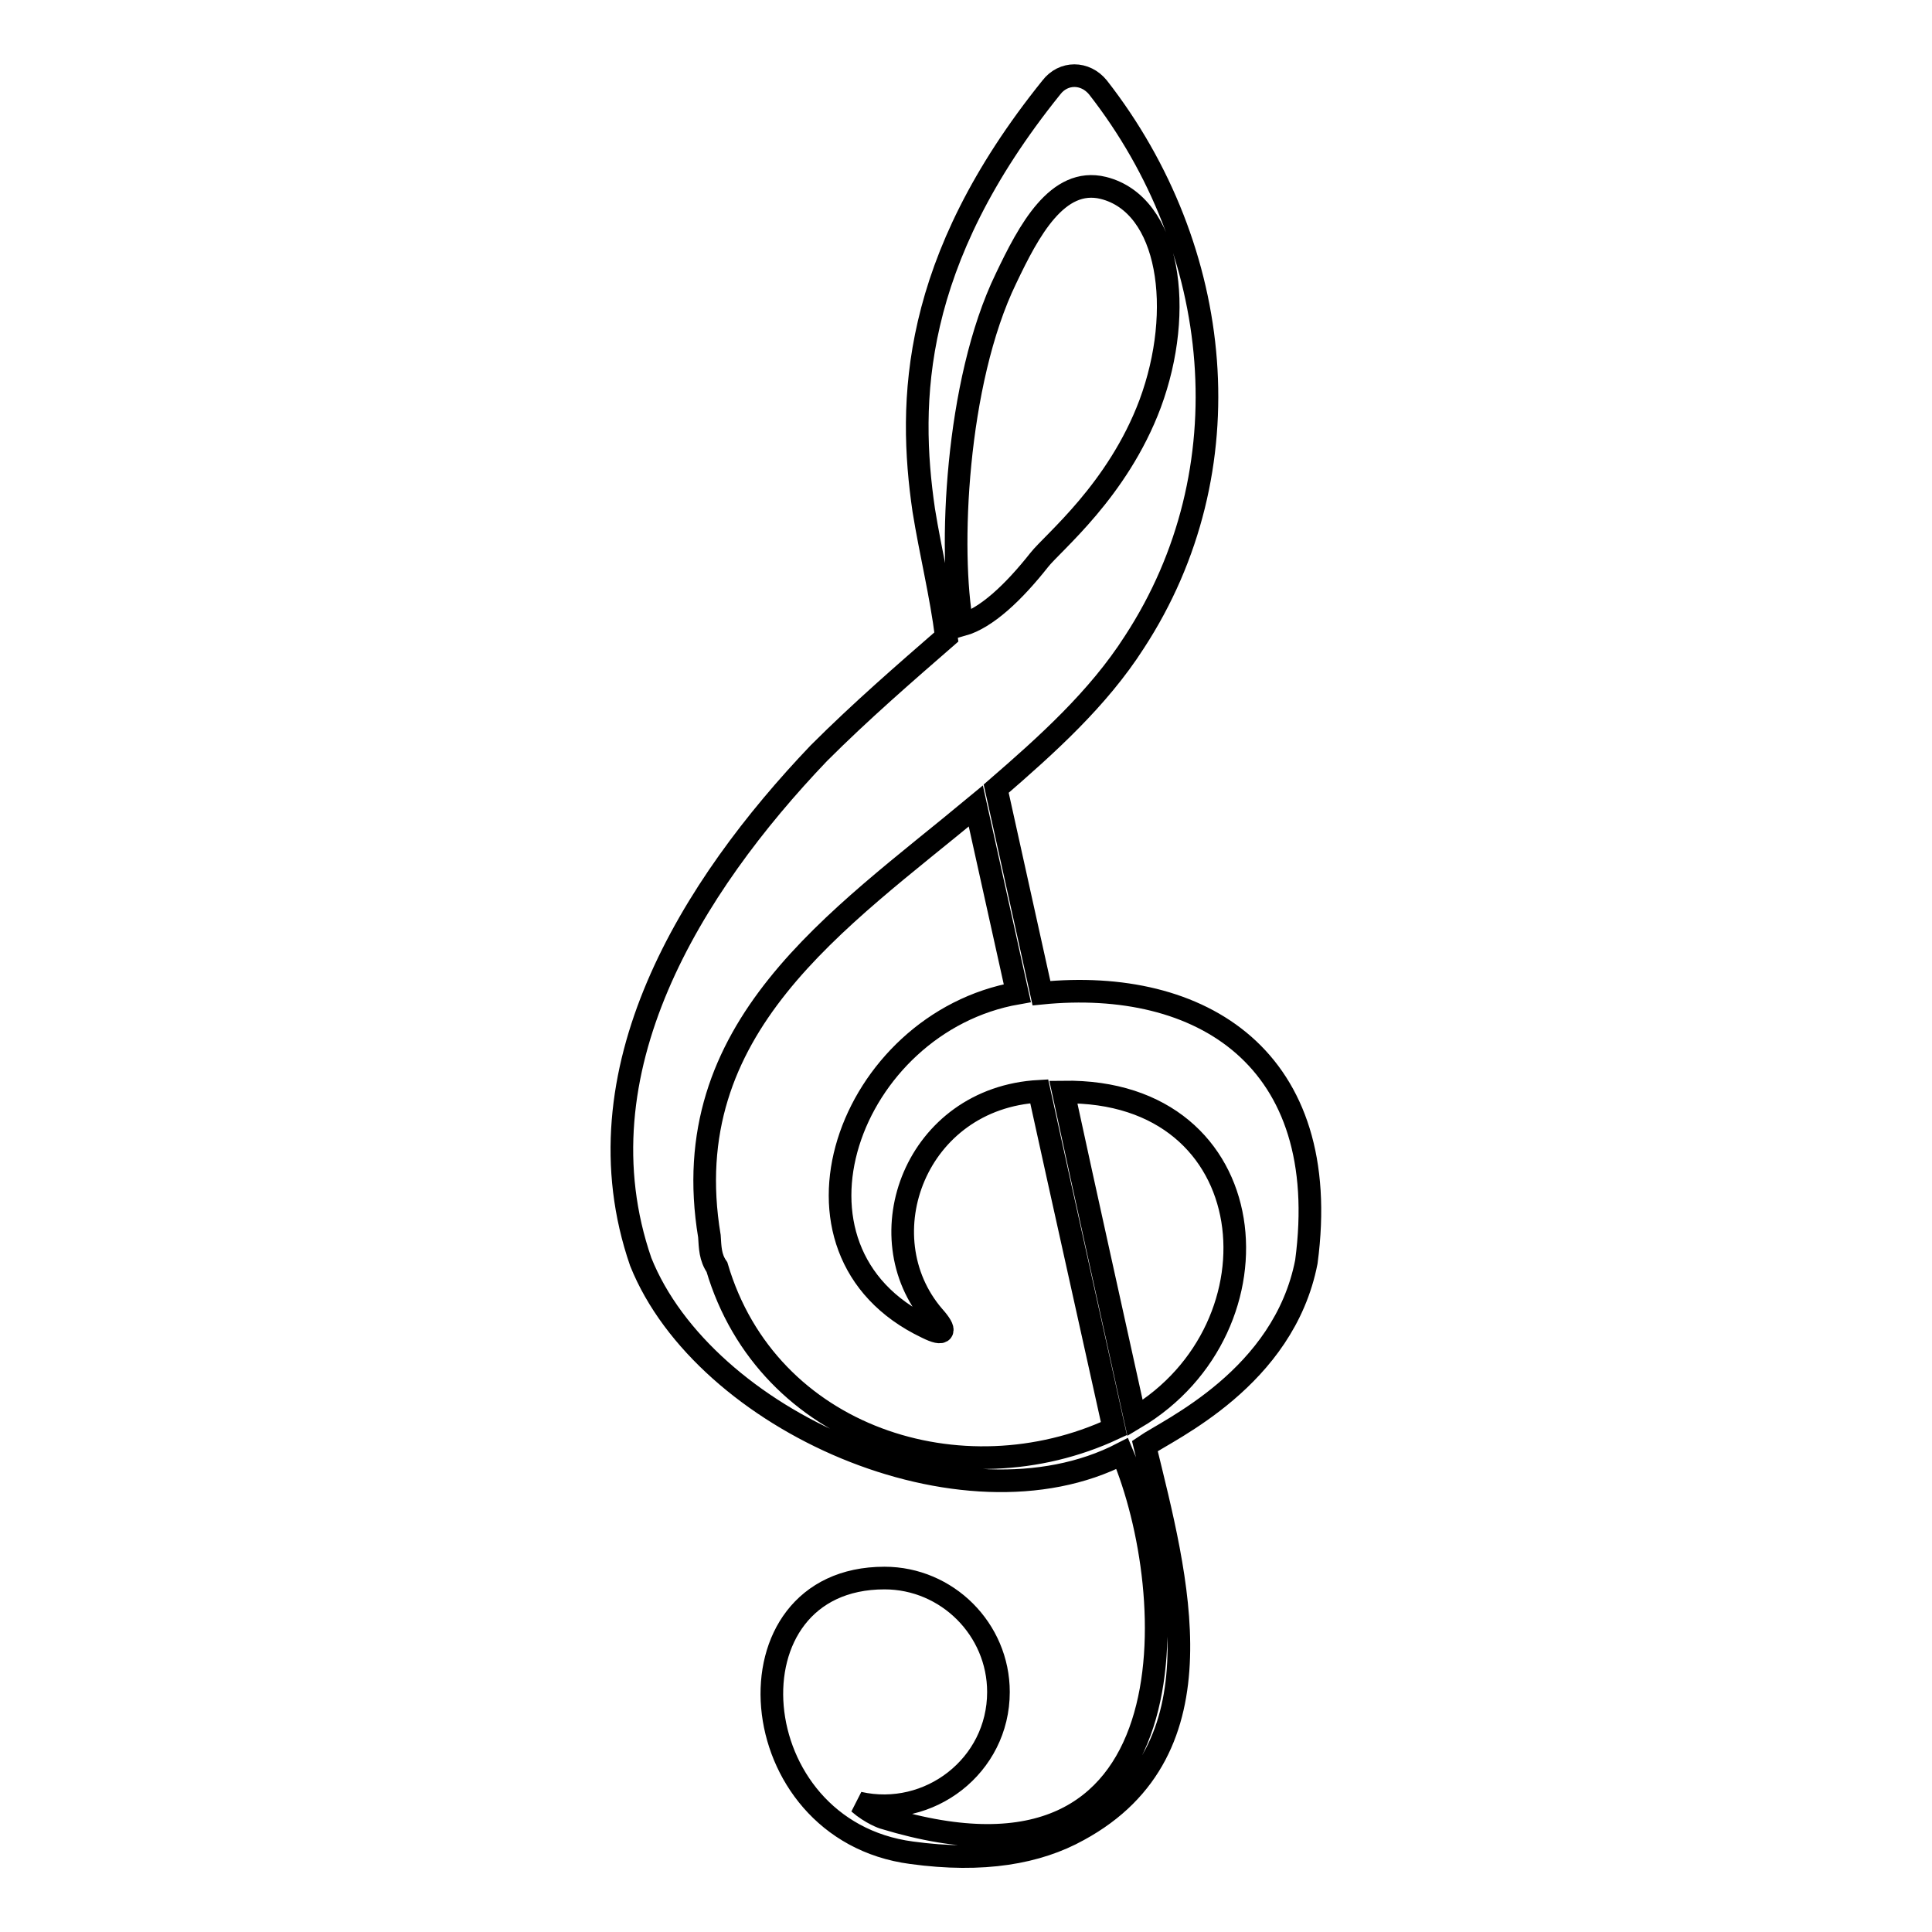 <?xml version="1.0" encoding="utf-8"?>
<!-- Svg Vector Icons : http://www.onlinewebfonts.com/icon -->
<!DOCTYPE svg PUBLIC "-//W3C//DTD SVG 1.1//EN" "http://www.w3.org/Graphics/SVG/1.1/DTD/svg11.dtd">
<svg version="1.1" xmlns="http://www.w3.org/2000/svg" xmlns:xlink="http://www.w3.org/1999/xlink" x="0px" y="0px" viewBox="0 0 256 256" enable-background="new 0 0 256 256" xml:space="preserve">
<g><g><g><path stroke-width="3" fill-opacity="0" stroke="#000000"  d="M84.9,167.2c8.4,21,42.7,36.3,63.8,25.4c7.8,18.5,9.9,60.9-31.5,48.3c-0.1,0-1.8-0.6-3.4-2c9.3,2.1,18.5-4.9,18.5-14.7c0-8.3-6.8-15.1-15.1-15.1c-21.6,0-19.2,33.4,3.6,36.4c9.5,1.3,16.7,0,22.1-3c19.5-10.6,13-33.6,8.8-50.9c3.2-2.2,18.4-9,21.4-24.4c3.6-27-14-37.7-35.1-35.6l-6-27.1c6.7-5.8,13.5-11.9,18.3-19.4c14.9-22.8,11.9-52.1-4.8-73.5c-1.7-2.1-4.6-2.1-6.2,0c-18.6,23.1-19,41.6-16.9,56c0.9,5.6,2.3,11.2,3,16.8c-5.4,4.7-11.3,9.8-16.9,15.4C91.7,117.4,76.2,142,84.9,167.2z M150.4,187.9c-3.3-15-6.3-28.4-9.5-43.2C167.8,144.3,170.6,175.9,150.4,187.9z M133.3,36.9c3-6.3,6.8-13.5,12.9-12c8.8,2.2,10.8,16.2,6.2,28.6c-4.3,11.5-12.9,18.4-14.7,20.7c-3.4,4.3-7,7.7-10.2,8.6C125.7,73.2,126.6,50.7,133.3,36.9z M129.3,106.8l5.5,24.8c-22.3,3.9-33.4,34.1-12,44.3c2.4,1.2,2.7,0.5,0.9-1.5c-9.1-10.6-2.4-28.9,14-29.8c3.4,15.5,6.5,29.3,9.9,44.7c-20.1,9.4-45.9,1.3-52.6-21.4c-0.9-1.3-0.9-2.6-1-4.1C89.4,136.1,111,122,129.3,106.8z"/></g><g></g><g></g><g></g><g></g><g></g><g></g><g></g><g></g><g></g><g></g><g></g><g></g><g></g><g></g><g></g></g></g>
</svg>